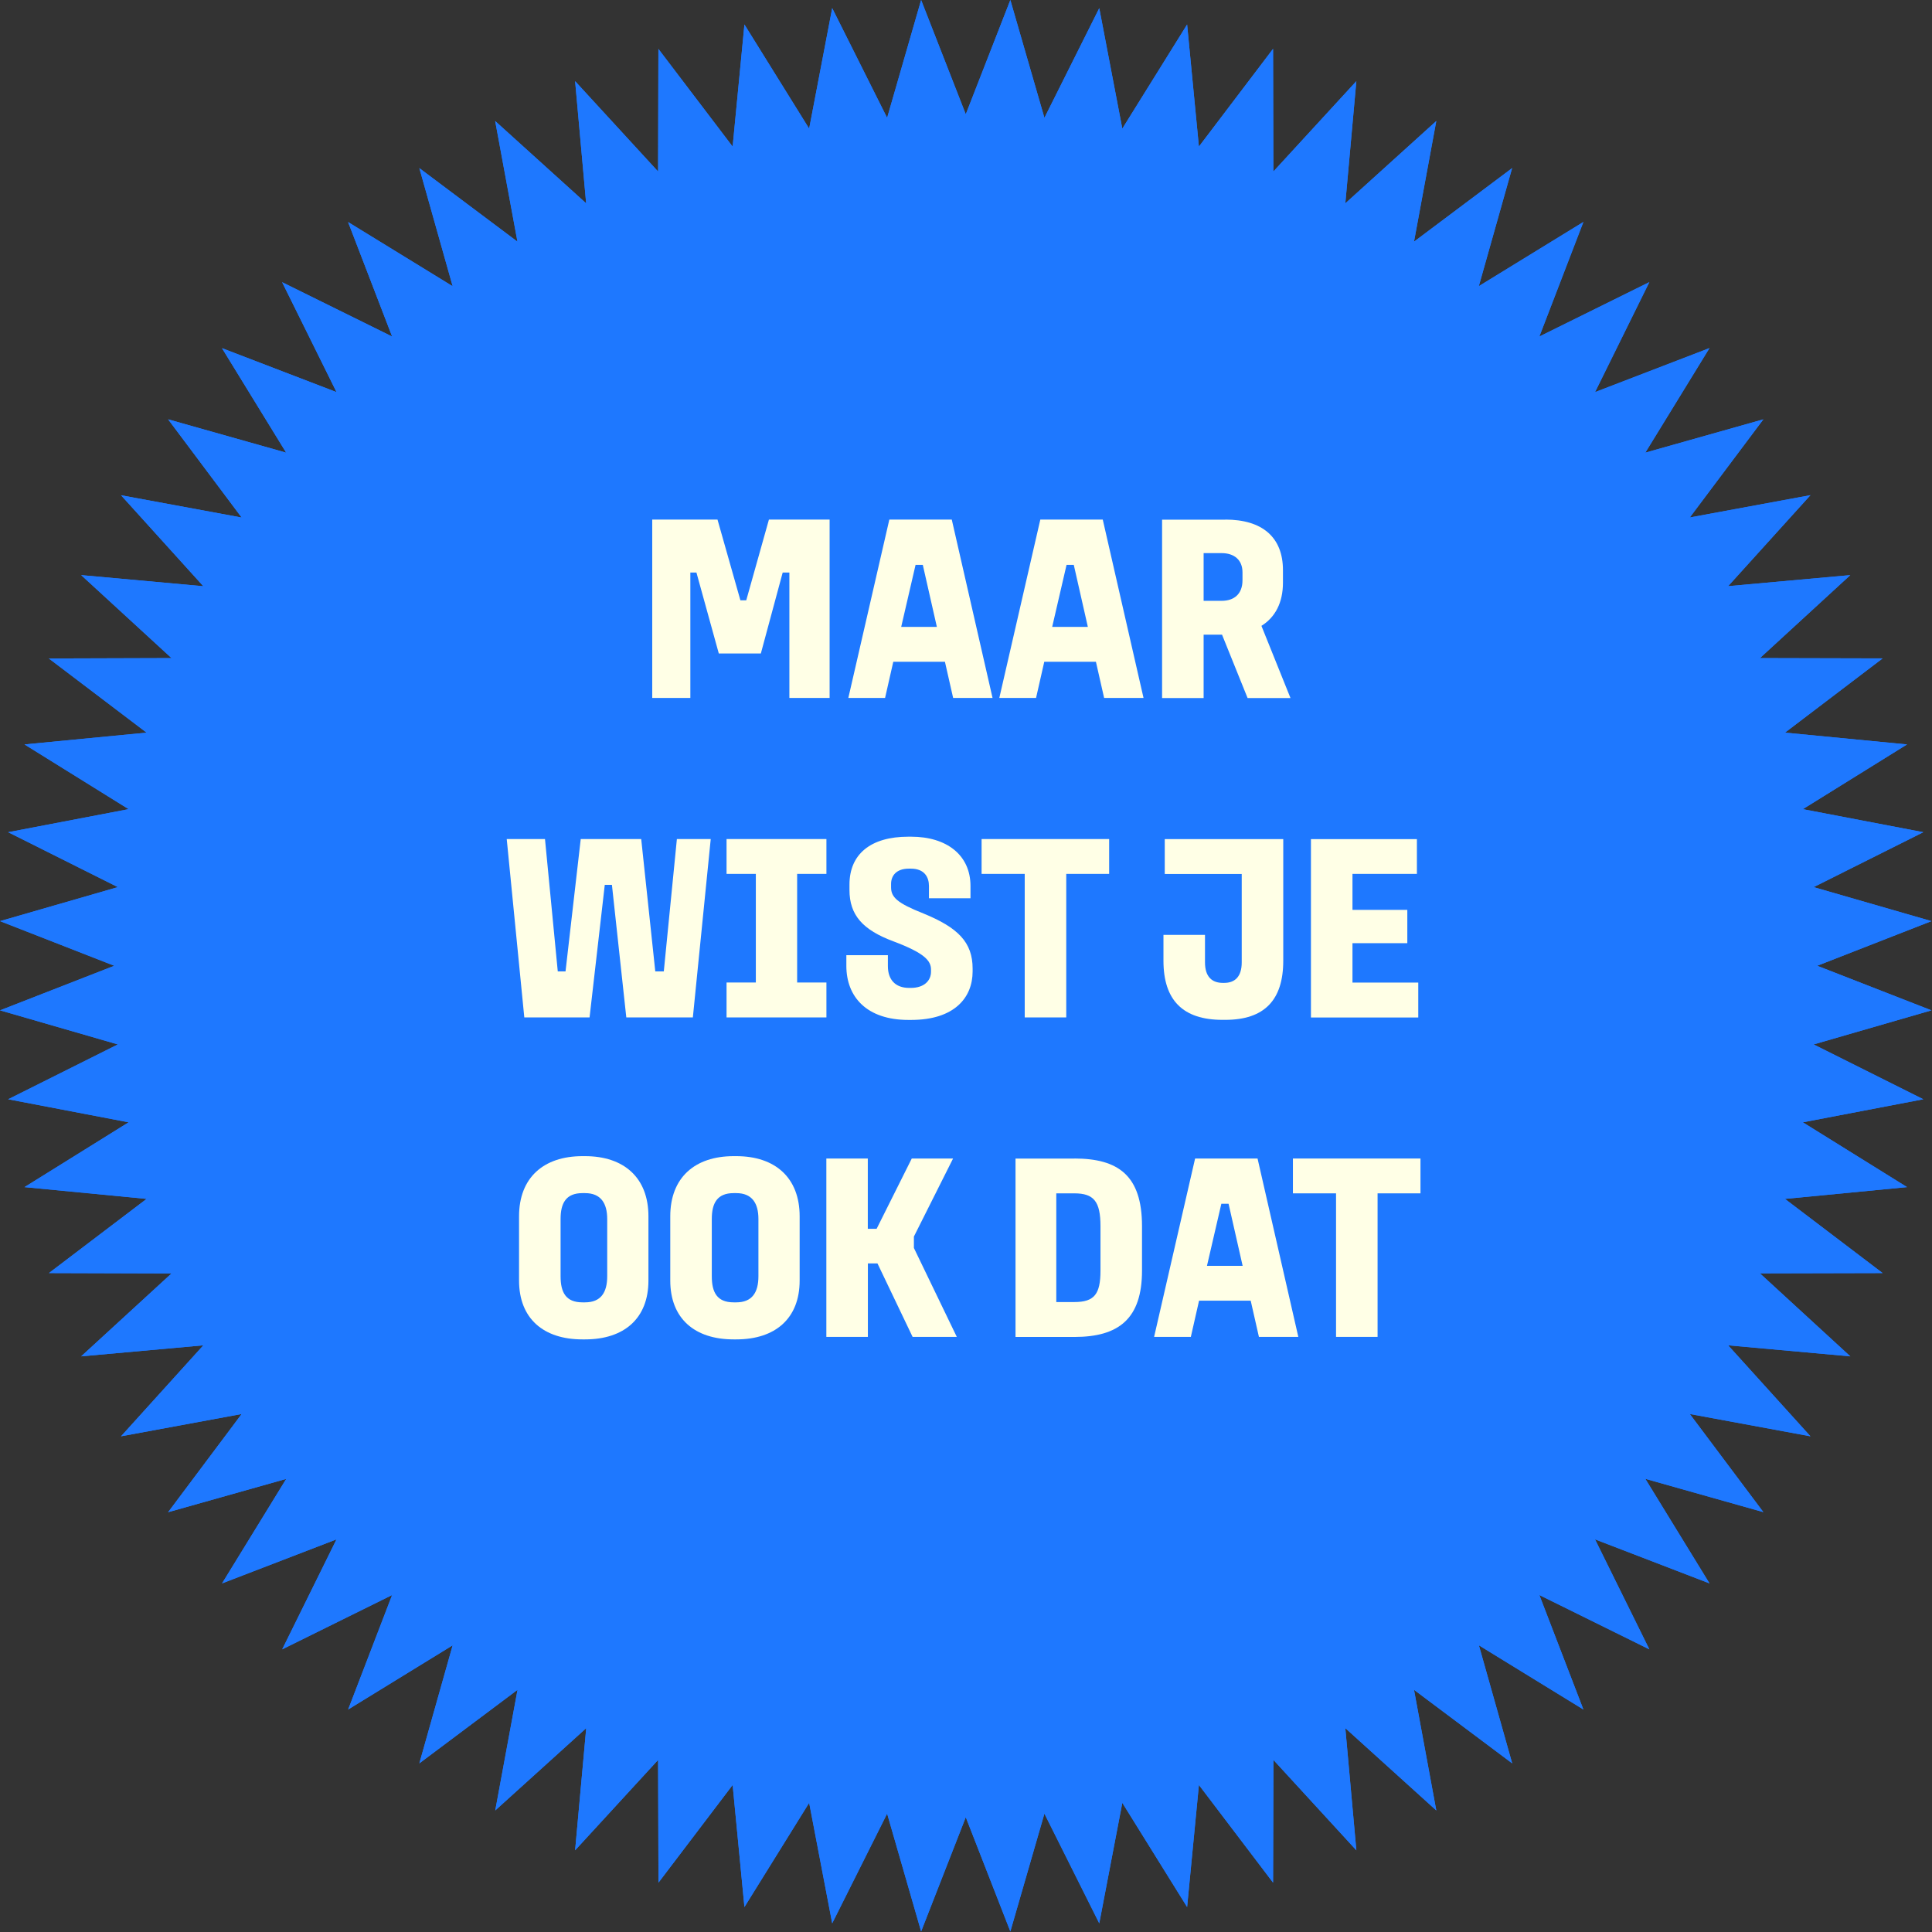 <svg width="254" height="254" viewBox="0 0 254 254" fill="none" xmlns="http://www.w3.org/2000/svg">
<rect x="0" y="0" width="254" height="254" fill="#333333" stroke="none"/>
<g clip-path="url(#clip0_408_171)">
<path d="M238.91 126.97L253.93 121.1L238.44 116.63L252.86 109.41L237.02 106.38L250.72 97.87L234.67 96.32L247.51 86.56L231.38 86.52L243.26 75.61L227.2 77.06L238.02 65.1L222.16 68.03L231.83 55.13L216.31 59.51L224.75 45.76L209.7 51.55L216.84 37.09L202.38 44.24L208.17 29.18L194.42 37.62L198.8 22.1L185.9 31.77L188.83 15.91L176.87 26.73L178.32 10.67L167.41 22.55L167.37 6.42L157.62 19.27L156.07 3.22L147.55 16.91L144.52 1.07L137.31 15.49L132.83 0L126.97 15.02L121.1 0L116.63 15.49L109.41 1.07L106.38 16.91L97.87 3.22L96.32 19.27L86.56 6.43L86.52 22.55L75.61 10.67L77.06 26.73L65.1 15.91L68.03 31.77L55.13 22.1L59.51 37.63L45.76 29.19L51.55 44.24L37.09 37.1L44.24 51.55L29.18 45.77L37.62 59.51L22.1 55.13L31.77 68.04L15.91 65.11L26.73 77.07L10.67 75.61L22.55 86.52L6.42 86.57L19.27 96.32L3.22 97.87L16.91 106.38L1.07 109.41L15.49 116.63L0 121.1L15.02 126.97L0 132.83L15.49 137.31L1.07 144.52L16.91 147.55L3.22 156.07L19.27 157.62L6.43 167.37L22.55 167.42L10.67 178.32L26.73 176.87L15.91 188.83L31.77 185.9L22.1 198.81L37.63 194.43L29.19 208.17L44.24 202.38L37.1 216.84L51.55 209.7L45.77 224.75L59.51 216.31L55.13 231.83L68.04 222.16L65.11 238.02L77.07 227.2L75.61 243.26L86.52 231.38L86.57 247.51L96.32 234.67L97.87 250.72L106.38 237.02L109.41 252.86L116.63 238.44L121.1 253.93L126.97 238.91L132.83 253.93L137.31 238.44L144.52 252.86L147.55 237.02L156.07 250.72L157.62 234.67L167.37 247.51L167.42 231.38L178.32 243.26L176.87 227.2L188.83 238.02L185.9 222.16L198.81 231.83L194.43 216.31L208.17 224.75L202.38 209.7L216.84 216.84L209.7 202.38L224.75 208.17L216.31 194.42L231.83 198.8L222.16 185.9L238.02 188.83L227.2 176.87L243.26 178.32L231.38 167.41L247.51 167.37L234.67 157.62L250.72 156.07L237.02 147.55L252.86 144.52L238.44 137.31L253.93 132.83L238.91 126.97Z" fill="#1E78FF"/>
<path d="M84.444 83.72H87.384L88.416 87.356H88.68L89.7 83.72H92.436V91.76H90.624V86.108H90.324L89.34 89.756H87.444L86.436 86.108H86.16V91.76H84.444V83.72ZM95.127 83.72H97.947L99.783 91.76H98.007L97.635 90.128H95.307L94.935 91.76H93.279L95.127 83.72ZM96.315 85.76L95.667 88.556H97.275L96.639 85.76H96.315ZM101.935 83.72H104.755L106.591 91.76H104.815L104.443 90.128H102.115L101.743 91.76H100.087L101.935 83.72ZM103.123 85.76L102.475 88.556H104.083L103.447 85.76H103.123ZM107.436 83.72H110.292C111.936 83.72 112.884 84.5 112.884 86V86.564C112.884 87.464 112.536 88.124 111.912 88.508L113.22 91.76H111.288L110.136 88.904H109.308V91.76H107.436V83.72ZM109.308 85.232V87.38H110.124C110.676 87.38 111.06 87.08 111.06 86.456V86.096C111.06 85.532 110.676 85.232 110.124 85.232H109.308Z" fill="#FFFFE6"/>
<path d="M66.214 125.72H67.942L68.518 131.684H68.866L69.55 125.72H72.274L72.91 131.684H73.294L73.882 125.72H75.406L74.602 133.76H71.602L70.954 127.784H70.63L69.946 133.76H67.006L66.214 125.72ZM76.123 125.72H80.623V127.292H79.303V132.188H80.623V133.76H76.123V132.188H77.443V127.292H76.123V125.72ZM84.319 125.612H84.439C86.047 125.612 87.115 126.44 87.115 127.832V128.384H85.243V127.832C85.243 127.448 85.051 127.052 84.427 127.052H84.343C83.743 127.052 83.539 127.4 83.539 127.736V127.892C83.539 128.336 83.815 128.6 84.991 129.068C86.551 129.704 87.211 130.364 87.211 131.552V131.684C87.211 132.86 86.395 133.868 84.439 133.868H84.319C82.447 133.868 81.523 132.836 81.523 131.432V130.952H83.395V131.444C83.395 132.056 83.731 132.428 84.355 132.428H84.427C85.039 132.428 85.339 132.092 85.339 131.696V131.6C85.339 131.204 85.051 130.856 83.647 130.328C82.255 129.812 81.667 129.14 81.667 128.012V127.772C81.667 126.404 82.615 125.612 84.319 125.612ZM87.623 125.72H93.371V127.292H91.439V133.76H89.567V127.292H87.623V125.72ZM95.881 125.72H101.221V131.204C101.221 132.98 100.369 133.868 98.605 133.868H98.485C96.697 133.868 95.821 132.98 95.821 131.204V130.04H97.693V131.276C97.693 131.924 98.005 132.2 98.497 132.2H98.557C99.037 132.2 99.349 131.924 99.349 131.276V127.292H95.881V125.72ZM102.471 125.72H107.247V127.292H104.343V128.912H106.815V130.412H104.343V132.188H107.307V133.76H102.471V125.72Z" fill="#FFFFE6"/>
<path d="M70.102 167.612H70.222C71.974 167.612 73.078 168.584 73.078 170.324V173.216C73.078 174.932 71.974 175.868 70.222 175.868H70.102C68.35 175.868 67.246 174.932 67.246 173.216V170.324C67.246 168.584 68.35 167.612 70.102 167.612ZM70.102 169.28C69.358 169.28 69.118 169.736 69.118 170.444V173.024C69.118 173.756 69.358 174.2 70.102 174.2H70.222C70.93 174.2 71.218 173.756 71.218 173.024V170.444C71.218 169.736 70.93 169.28 70.222 169.28H70.102ZM76.922 167.612H77.042C78.794 167.612 79.898 168.584 79.898 170.324V173.216C79.898 174.932 78.794 175.868 77.042 175.868H76.922C75.17 175.868 74.066 174.932 74.066 173.216V170.324C74.066 168.584 75.17 167.612 76.922 167.612ZM76.922 169.28C76.178 169.28 75.938 169.736 75.938 170.444V173.024C75.938 173.756 76.178 174.2 76.922 174.2H77.042C77.75 174.2 78.038 173.756 78.038 173.024V170.444C78.038 169.736 77.75 169.28 77.042 169.28H76.922ZM81.102 167.72H82.974V170.888H83.37L84.954 167.72H86.814L85.049 171.236V171.752L86.981 175.76H84.99L83.406 172.448H82.974V175.76H81.102V167.72ZM89.633 167.72H92.285C94.253 167.72 95.333 168.476 95.333 170.768V172.772C95.333 174.944 94.277 175.76 92.285 175.76H89.633V167.72ZM91.469 169.292V174.188H92.285C93.185 174.188 93.461 173.828 93.461 172.772V170.768C93.461 169.652 93.161 169.292 92.285 169.292H91.469ZM97.726 167.72H100.546L102.382 175.76H100.606L100.234 174.128H97.906L97.534 175.76H95.878L97.726 167.72ZM98.914 169.76L98.266 172.556H99.874L99.238 169.76H98.914ZM102.147 167.72H107.895V169.292H105.963V175.76H104.091V169.292H102.147V167.72Z" fill="#FFFFE6"/>
<path d="M238.91 126.97L253.93 121.1L238.44 116.63L252.86 109.41L237.02 106.38L250.72 97.87L234.67 96.32L247.51 86.56L231.38 86.52L243.26 75.61L227.2 77.06L238.02 65.1L222.16 68.03L231.83 55.13L216.31 59.51L224.75 45.76L209.7 51.55L216.84 37.09L202.38 44.24L208.17 29.18L194.42 37.62L198.8 22.1L185.9 31.77L188.83 15.91L176.87 26.73L178.32 10.67L167.41 22.55L167.37 6.42L157.62 19.27L156.07 3.22L147.55 16.91L144.52 1.07L137.31 15.49L132.83 0L126.97 15.02L121.1 0L116.63 15.49L109.41 1.07L106.38 16.91L97.87 3.22L96.32 19.27L86.56 6.43L86.52 22.55L75.61 10.67L77.06 26.73L65.1 15.91L68.03 31.77L55.13 22.1L59.51 37.63L45.76 29.19L51.55 44.24L37.09 37.1L44.24 51.55L29.18 45.77L37.62 59.51L22.1 55.13L31.77 68.04L15.91 65.11L26.73 77.07L10.67 75.61L22.55 86.52L6.42 86.57L19.27 96.32L3.22 97.87L16.91 106.38L1.07 109.41L15.49 116.63L0 121.1L15.02 126.97L0 132.83L15.49 137.31L1.07 144.52L16.91 147.55L3.22 156.07L19.27 157.62L6.43 167.37L22.55 167.42L10.67 178.32L26.73 176.87L15.91 188.83L31.77 185.9L22.1 198.81L37.63 194.43L29.19 208.17L44.24 202.38L37.1 216.84L51.55 209.7L45.77 224.75L59.51 216.31L55.13 231.83L68.04 222.16L65.11 238.02L77.07 227.2L75.61 243.26L86.52 231.38L86.57 247.51L96.32 234.67L97.87 250.72L106.38 237.02L109.41 252.86L116.63 238.44L121.1 253.93L126.97 238.91L132.83 253.93L137.31 238.44L144.52 252.86L147.55 237.02L156.07 250.72L157.62 234.67L167.37 247.51L167.42 231.38L178.32 243.26L176.87 227.2L188.83 238.02L185.9 222.16L198.81 231.83L194.43 216.31L208.17 224.75L202.38 209.7L216.84 216.84L209.7 202.38L224.75 208.17L216.31 194.42L231.83 198.8L222.16 185.9L238.02 188.83L227.2 176.87L243.26 178.32L231.38 167.41L247.51 167.37L234.67 157.62L250.72 156.07L237.02 147.55L252.86 144.52L238.44 137.31L253.93 132.83L238.91 126.97Z" fill="#1E78FF"/>
<path d="M94.33 68.31L97.34 78.92H98.11L101.09 68.31H109.07V91.76H103.78V75.27H102.9L100.03 85.91H94.5L91.56 75.27H90.76V91.76H85.75V68.31H94.33Z" fill="#FFFFE6"/>
<path d="M125.13 68.31L130.49 91.76H125.31L124.23 87H117.44L116.36 91.76H111.53L116.92 68.31H125.15H125.13ZM118.48 82.42H123.17L121.32 74.26H120.37L118.48 82.42Z" fill="#FFFFE6"/>
<path d="M144.98 68.31L150.34 91.76H145.16L144.08 87H137.29L136.21 91.76H131.38L136.77 68.31H145H144.98ZM138.33 82.42H143.02L141.17 74.26H140.22L138.33 82.42Z" fill="#FFFFE6"/>
<path d="M161.11 68.31C165.91 68.31 168.67 70.59 168.67 74.96V76.61C168.67 79.23 167.65 81.16 165.84 82.28L169.66 91.77H164.02L160.66 83.44H158.24V91.77H152.78V68.32H161.11V68.31ZM158.24 78.99H160.62C162.23 78.99 163.35 78.11 163.35 76.29V75.24C163.35 73.59 162.23 72.72 160.62 72.72H158.24V78.99Z" fill="#FFFFE6"/>
<path d="M71.65 110.31L73.33 127.71H74.35L76.35 110.31H84.3L86.15 127.71H87.27L88.99 110.31H93.44L91.09 133.76H82.34L80.45 116.33H79.51L77.51 133.76H68.93L66.62 110.31H71.66H71.65Z" fill="#FFFFE6"/>
<path d="M108.65 110.31V114.89H104.8V129.17H108.65V133.76H95.52V129.17H99.37V114.89H95.52V110.31H108.65Z" fill="#FFFFE6"/>
<path d="M119.78 110C124.47 110 127.59 112.42 127.59 116.48V118.09H122.13V116.48C122.13 115.36 121.57 114.2 119.75 114.2H119.5C117.75 114.2 117.15 115.22 117.15 116.2V116.66C117.15 117.96 117.96 118.73 121.39 120.09C125.94 121.95 127.87 123.87 127.87 127.34V127.72C127.87 131.15 125.49 134.09 119.78 134.09H119.43C113.97 134.09 111.27 131.08 111.27 126.98V125.58H116.73V127.01C116.73 128.8 117.71 129.88 119.53 129.88H119.74C121.53 129.88 122.4 128.9 122.4 127.75V127.47C122.4 126.31 121.56 125.3 117.46 123.76C113.4 122.25 111.68 120.29 111.68 117V116.3C111.68 112.31 114.45 110 119.42 110H119.77H119.78Z" fill="#FFFFE6"/>
<path d="M145.82 110.31V114.89H140.18V133.76H134.72V114.89H129.05V110.31H145.82Z" fill="#FFFFE6"/>
<path d="M168.71 110.31V126.31C168.71 131.49 166.22 134.08 161.08 134.08H160.73C155.51 134.08 152.96 131.49 152.96 126.31V122.91H158.42V126.52C158.42 128.41 159.33 129.22 160.77 129.22H160.94C162.34 129.22 163.25 128.42 163.25 126.52V114.9H153.13V110.32H168.71V110.31Z" fill="#FFFFE6"/>
<path d="M186.28 110.31V114.89H177.81V119.62H185.02V124H177.81V129.18H186.46V133.77H172.35V110.32H186.28V110.31Z" fill="#FFFFE6"/>
<path d="M76.92 152C82.03 152 85.25 154.83 85.25 159.91V168.35C85.25 173.36 82.03 176.09 76.92 176.09H76.57C71.46 176.09 68.24 173.36 68.24 168.35V159.91C68.24 154.83 71.46 152 76.57 152H76.92ZM73.7 160.26V167.79C73.7 169.92 74.4 171.22 76.57 171.22H76.92C78.99 171.22 79.83 169.93 79.83 167.79V160.26C79.83 158.19 78.99 156.86 76.92 156.86H76.57C74.4 156.86 73.7 158.19 73.7 160.26Z" fill="#FFFFE6"/>
<path d="M96.8 152C101.91 152 105.13 154.83 105.13 159.91V168.35C105.13 173.36 101.91 176.09 96.8 176.09H96.45C91.34 176.09 88.12 173.36 88.12 168.35V159.91C88.12 154.83 91.34 152 96.45 152H96.8ZM93.58 160.26V167.79C93.58 169.92 94.28 171.22 96.45 171.22H96.8C98.87 171.22 99.71 169.93 99.71 167.79V160.26C99.71 158.19 98.87 156.86 96.8 156.86H96.45C94.28 156.86 93.58 158.19 93.58 160.26Z" fill="#FFFFE6"/>
<path d="M114.09 152.31V161.55H115.25L119.87 152.31H125.3L120.15 162.57V164.07L125.79 175.76H119.98L115.36 166.1H114.1V175.76H108.64V152.31H114.1H114.09Z" fill="#FFFFE6"/>
<path d="M141.25 152.31C146.99 152.31 150.14 154.52 150.14 161.2V167.05C150.14 173.39 147.06 175.77 141.25 175.77H133.51V152.32H141.25V152.31ZM138.87 171.18H141.25C143.88 171.18 144.68 170.13 144.68 167.05V161.2C144.68 157.95 143.8 156.89 141.25 156.89H138.87V171.17V171.18Z" fill="#FFFFE6"/>
<path d="M165.33 152.31L170.69 175.76H165.51L164.43 171H157.64L156.56 175.76H151.73L157.12 152.31H165.35H165.33ZM158.68 166.42H163.37L161.52 158.26H160.57L158.68 166.42Z" fill="#FFFFE6"/>
<path d="M186.75 152.31V156.89H181.11V175.76H175.65V156.89H169.98V152.31H186.75Z" fill="#FFFFE6"/>
</g>
<defs>
<clipPath id="clip0_408_171">
<rect width="253.93" height="253.93" fill="white"/>
</clipPath>
</defs>
</svg>
